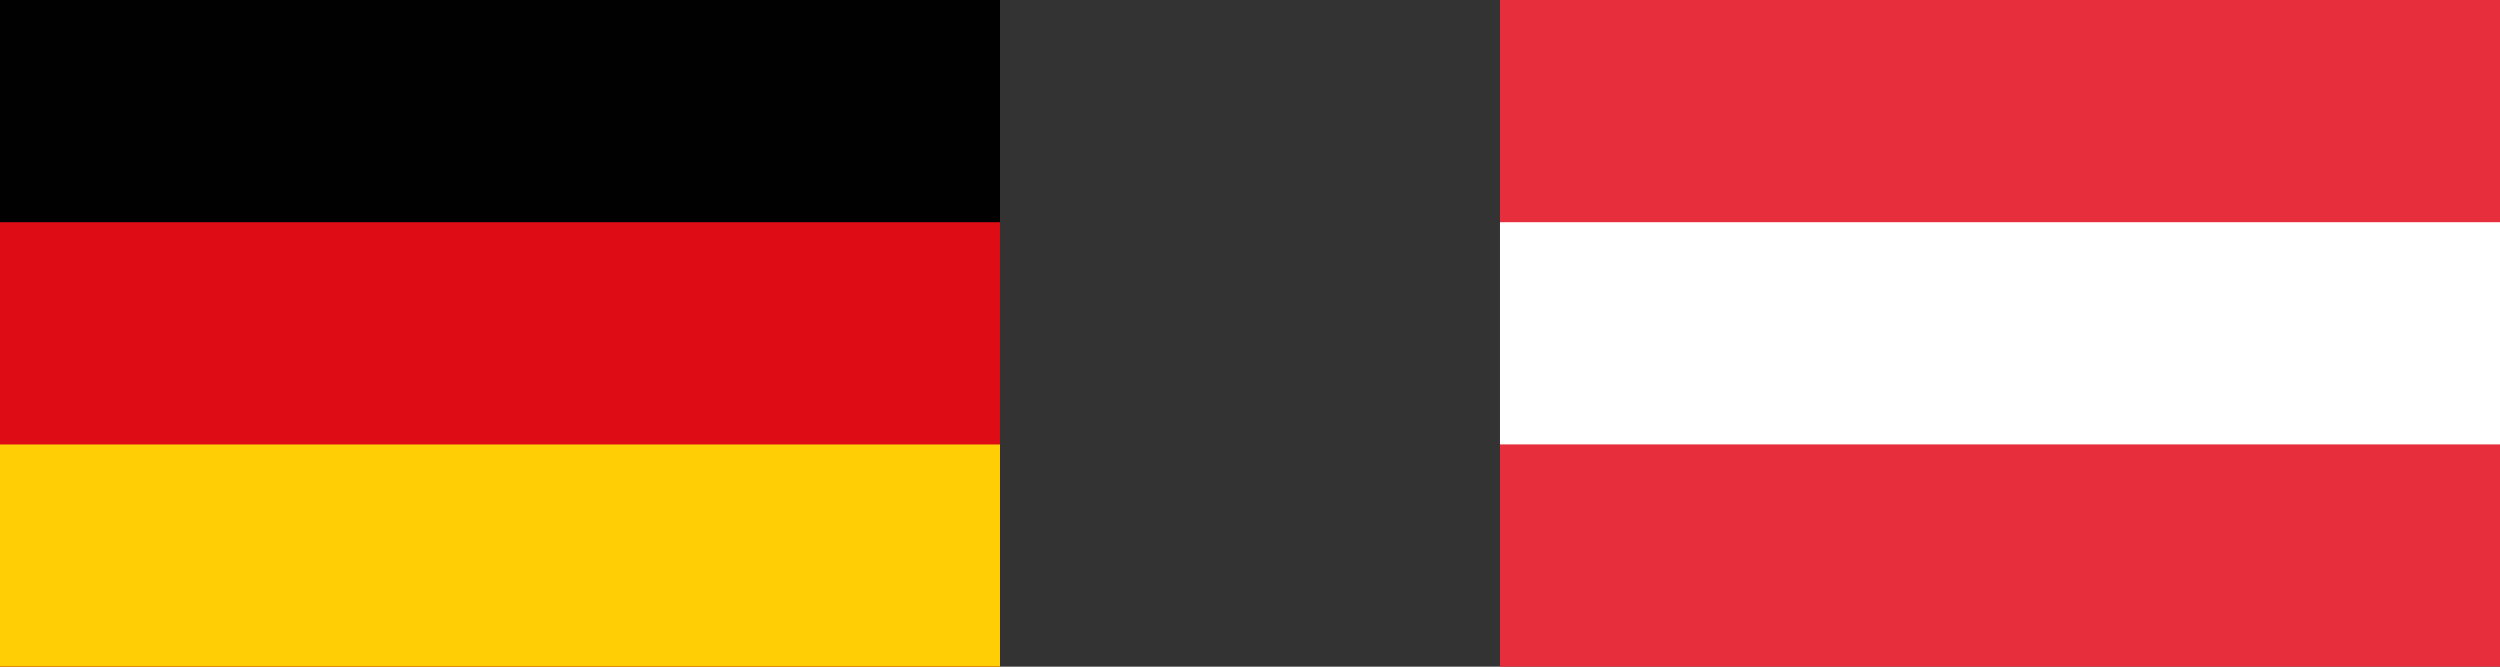 <svg xmlns="http://www.w3.org/2000/svg" width="112.501" height="30" viewBox="0 0 112.501 30">
  <rect x="0" y="0" width="112.501" height="30" fill="#333333" stroke="none"/>
  <g id="Group_61" data-name="Group 61" transform="translate(-49.5 -602)">
    <g id="Vrstva_2" data-name="Vrstva 2" transform="translate(49.5 602)">
      <g id="Vrstva_1" data-name="Vrstva 1">
        <rect id="black_stripe" data-name="black stripe" width="45.001" height="30" fill="#010101"/>
        <rect id="red_stripe" data-name="red stripe" width="45.001" height="20.001" transform="translate(0 9.999)" fill="#dd0c15"/>
        <rect id="gold_stripe" data-name="gold stripe" width="45.001" height="9.999" transform="translate(0 20.001)" fill="#ffce05"/>
      </g>
    </g>
    <g id="Vrstva_2-2" data-name="Vrstva 2" transform="translate(117 602)">
      <g id="Vrstva_1-2" data-name="Vrstva 1">
        <rect id="Rectangle_1222" data-name="Rectangle 1222" width="45.001" height="30" fill="#e72e3c"/>
        <rect id="Rectangle_1223" data-name="Rectangle 1223" width="45.001" height="9.999" transform="translate(0 9.999)" fill="#fff"/>
      </g>
    </g>
  </g>
</svg>

